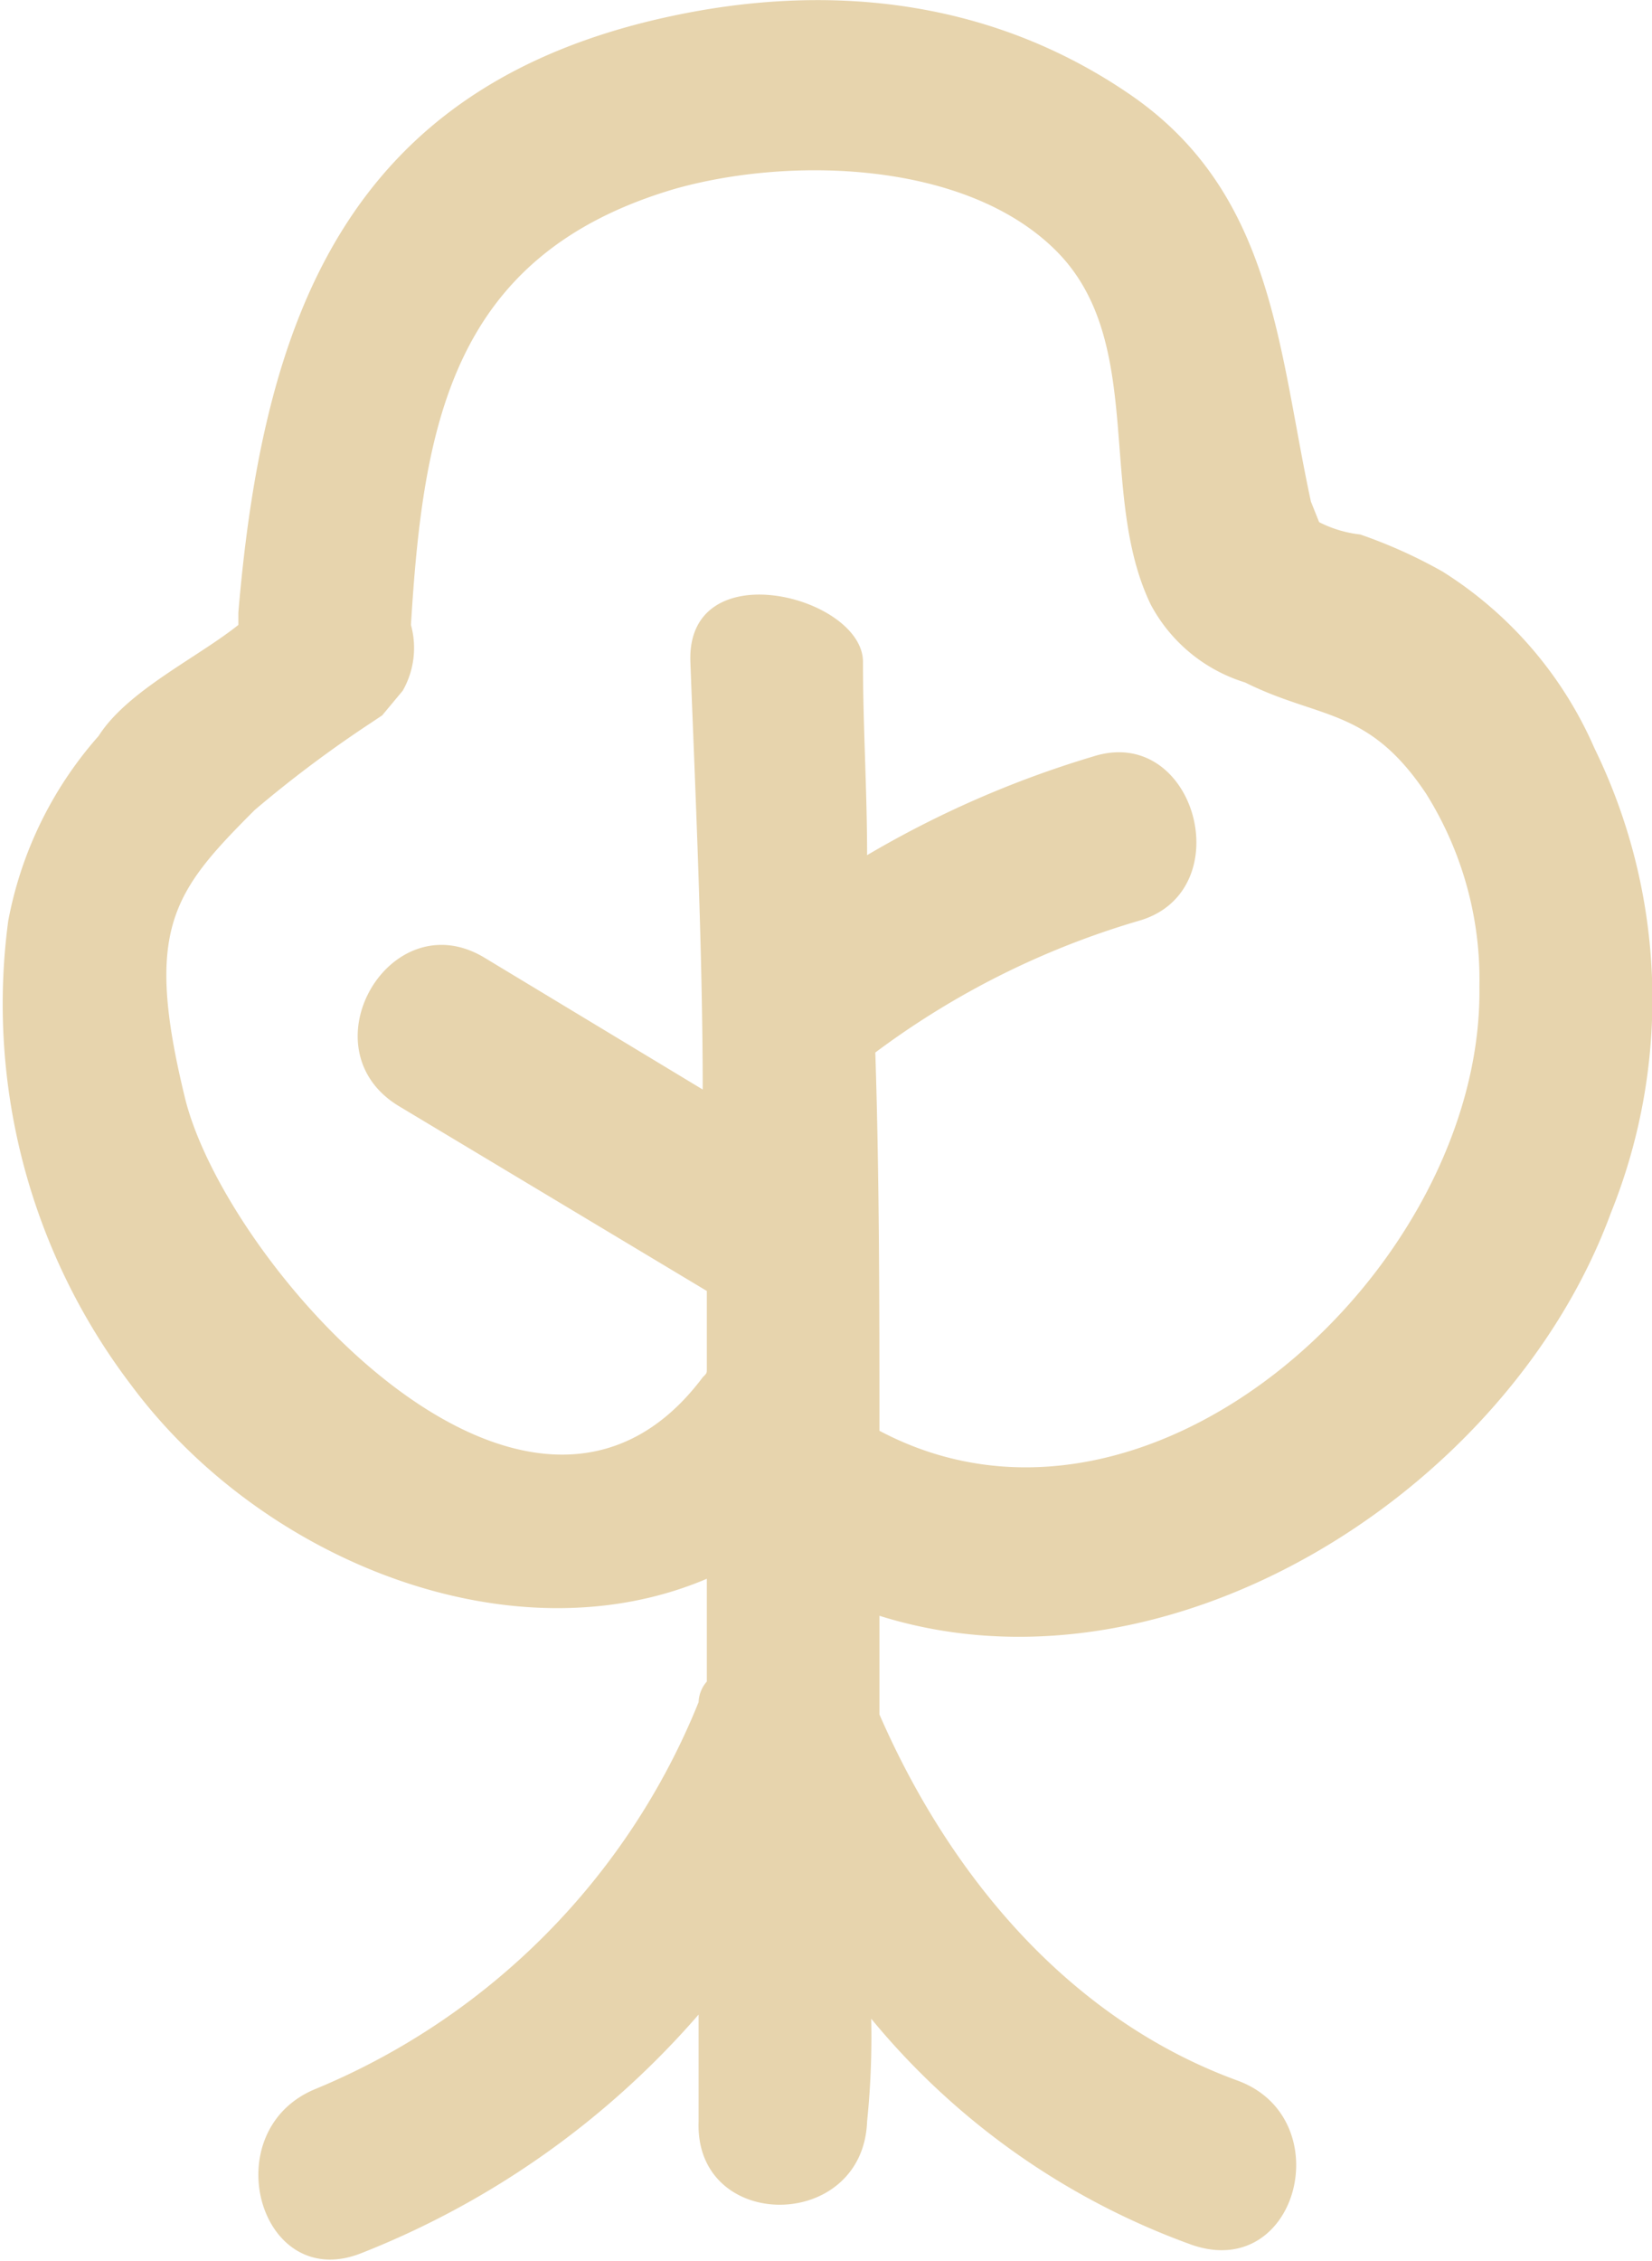 <svg xmlns="http://www.w3.org/2000/svg" width="40.2" height="55" viewBox="0 0 40.2 55">
  <defs>
    <style>.a{fill:#e7d4ad;}</style>
  </defs>
  <title>Asset 179_Fan2</title>
  <path class="a" d="M38.8,18.2a9.6,9.6,0,0,0-3.7-4.3,12.1,12.1,0,0,0-2-.9,2.9,2.9,0,0,1-1-.3l-.2-.5c-.8-3.7-.9-7.5-4.4-9.9S20-.4,16.3.4C8.4,2.1,6.4,7.8,5.8,14.9v.3c-1,.8-2.7,1.6-3.4,2.7A9.4,9.4,0,0,0,.2,22.4a15.3,15.3,0,0,0,3,11.3c3.2,4.3,9.3,6.7,14,4.7v2.5a.8.8,0,0,0-.2.5,17.1,17.1,0,0,1-9.3,9.4c-2.5,1-1.4,5,1.1,4A21.1,21.1,0,0,0,17,49v2.6c-.1,2.7,4,2.7,4.1,0a20.1,20.1,0,0,0,.1-2.5A18,18,0,0,0,29,54.6c2.6.9,3.6-3.1,1.1-4-4.1-1.5-7-5-8.7-8.9V39.3c7,2.2,15.3-3,17.8-9.8A13.9,13.9,0,0,0,38.8,18.2ZM21.4,34.8c0-3,0-6.1-.1-9.2a20.2,20.2,0,0,1,6.4-3.2c2.5-.7,1.4-4.8-1.1-4a24.8,24.8,0,0,0-5.5,2.4c0-1.6-.1-3.1-.1-4.7s-4.3-2.7-4.2,0,.3,6.9.3,10.4l-5.3-3.2c-2.3-1.4-4.4,2.2-2.1,3.6l7.5,4.5v1.9c0,.1,0,.1-.1.2-4.2,5.6-11.6-2.7-12.6-6.8s-.3-5,1.7-7A29.2,29.2,0,0,1,9,17.6l.3-.2.5-.6a2.1,2.1,0,0,0,.2-1.6c.3-4.9,1-9,6.4-10.6,2.8-.8,7.1-.7,9.3,1.5s1,5.9,2.3,8.6a3.9,3.9,0,0,0,2.3,1.9c1.8.9,3,.6,4.4,2.7A8.5,8.5,0,0,1,36,24C36.1,30.8,28,38.3,21.4,34.8Z"/>
</svg>